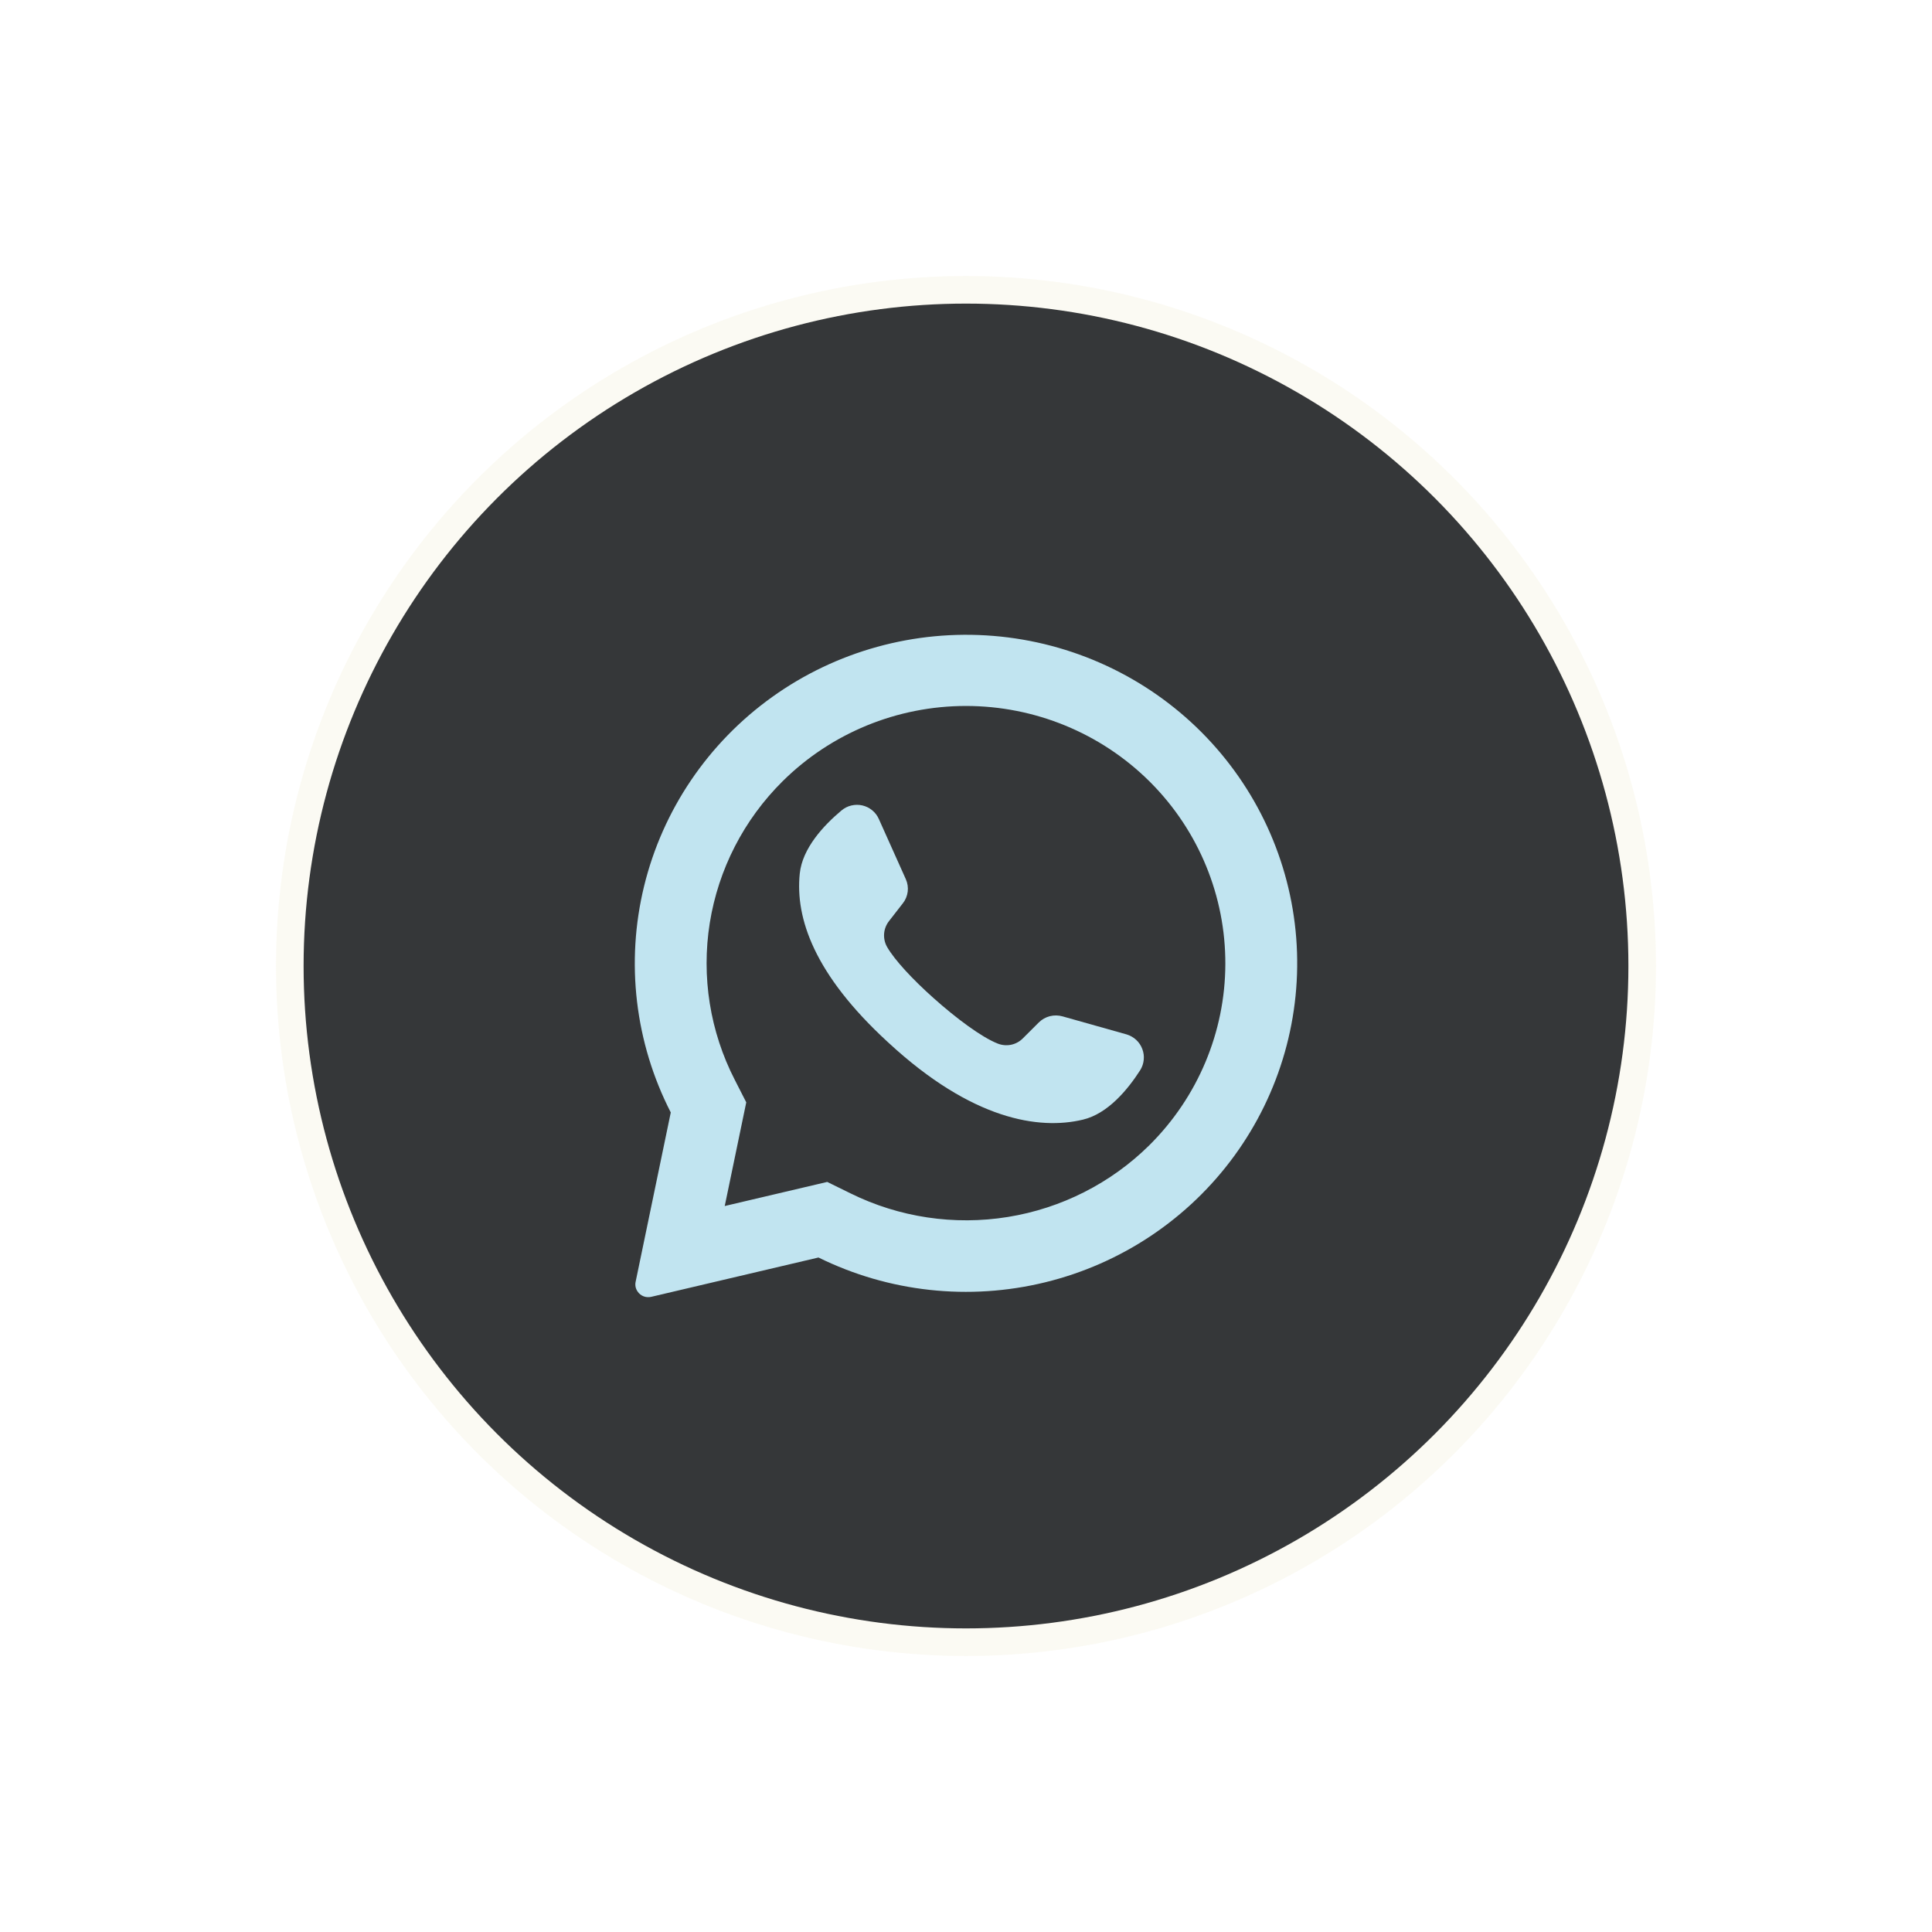 <?xml version="1.0" encoding="UTF-8"?> <svg xmlns="http://www.w3.org/2000/svg" width="42" height="42" viewBox="0 0 42 42" fill="none"><g filter="url(#filter0_f_4076_3952)"><circle cx="21" cy="21" r="15" fill="#FAF8F0" fill-opacity="0.8"></circle></g><circle cx="21" cy="21" r="14.4" fill="#353739"></circle><path d="M26.12 15.918C24.912 14.707 23.307 13.964 21.596 13.824C19.884 13.684 18.178 14.155 16.786 15.152C15.393 16.15 14.406 17.608 14.002 19.264C13.598 20.921 13.804 22.665 14.582 24.184L13.818 27.865C13.81 27.901 13.81 27.939 13.817 27.976C13.825 28.013 13.84 28.048 13.862 28.078C13.893 28.125 13.939 28.161 13.992 28.181C14.044 28.201 14.102 28.205 14.157 28.192L17.793 27.337C19.32 28.09 21.066 28.281 22.722 27.876C24.377 27.472 25.834 26.497 26.833 25.127C27.832 23.757 28.309 22.079 28.179 20.393C28.048 18.706 27.319 17.121 26.12 15.918ZM24.987 24.895C24.151 25.722 23.074 26.268 21.909 26.456C20.743 26.644 19.547 26.465 18.49 25.943L17.983 25.694L15.754 26.218L15.761 26.19L16.223 23.964L15.975 23.478C15.434 22.426 15.244 21.231 15.43 20.064C15.617 18.898 16.17 17.82 17.012 16.985C18.07 15.936 19.504 15.347 20.999 15.347C22.495 15.347 23.929 15.936 24.987 16.985C24.996 16.995 25.005 17.005 25.016 17.014C26.06 18.065 26.643 19.484 26.638 20.96C26.633 22.437 26.039 23.851 24.987 24.895Z" fill="#C1E4F0"></path><path d="M24.789 23.262C24.516 23.688 24.084 24.211 23.542 24.34C22.592 24.568 21.133 24.348 19.318 22.67L19.296 22.65C17.7 21.182 17.286 19.96 17.386 18.991C17.442 18.442 17.904 17.944 18.293 17.619C18.355 17.567 18.427 17.53 18.506 17.511C18.585 17.492 18.667 17.491 18.746 17.509C18.824 17.527 18.898 17.563 18.96 17.614C19.023 17.665 19.072 17.73 19.105 17.804L19.692 19.113C19.73 19.198 19.744 19.292 19.733 19.384C19.721 19.476 19.685 19.564 19.627 19.637L19.33 20.019C19.267 20.098 19.228 20.194 19.22 20.295C19.212 20.396 19.234 20.497 19.284 20.585C19.45 20.875 19.849 21.3 20.291 21.694C20.788 22.139 21.338 22.547 21.686 22.685C21.779 22.723 21.882 22.732 21.981 22.712C22.079 22.691 22.169 22.642 22.239 22.57L22.584 22.226C22.65 22.161 22.733 22.114 22.823 22.091C22.914 22.068 23.009 22.07 23.099 22.095L24.494 22.488C24.571 22.511 24.641 22.552 24.7 22.606C24.759 22.661 24.804 22.728 24.832 22.803C24.861 22.877 24.872 22.958 24.864 23.037C24.857 23.117 24.831 23.193 24.789 23.262Z" fill="#C1E4F0"></path><defs><filter id="filter0_f_4076_3952" x="0" y="0" width="42" height="42" filterUnits="userSpaceOnUse" color-interpolation-filters="sRGB"><feFlood flood-opacity="0" result="BackgroundImageFix"></feFlood><feBlend mode="normal" in="SourceGraphic" in2="BackgroundImageFix" result="shape"></feBlend><feGaussianBlur stdDeviation="3" result="effect1_foregroundBlur_4076_3952"></feGaussianBlur></filter></defs></svg> 